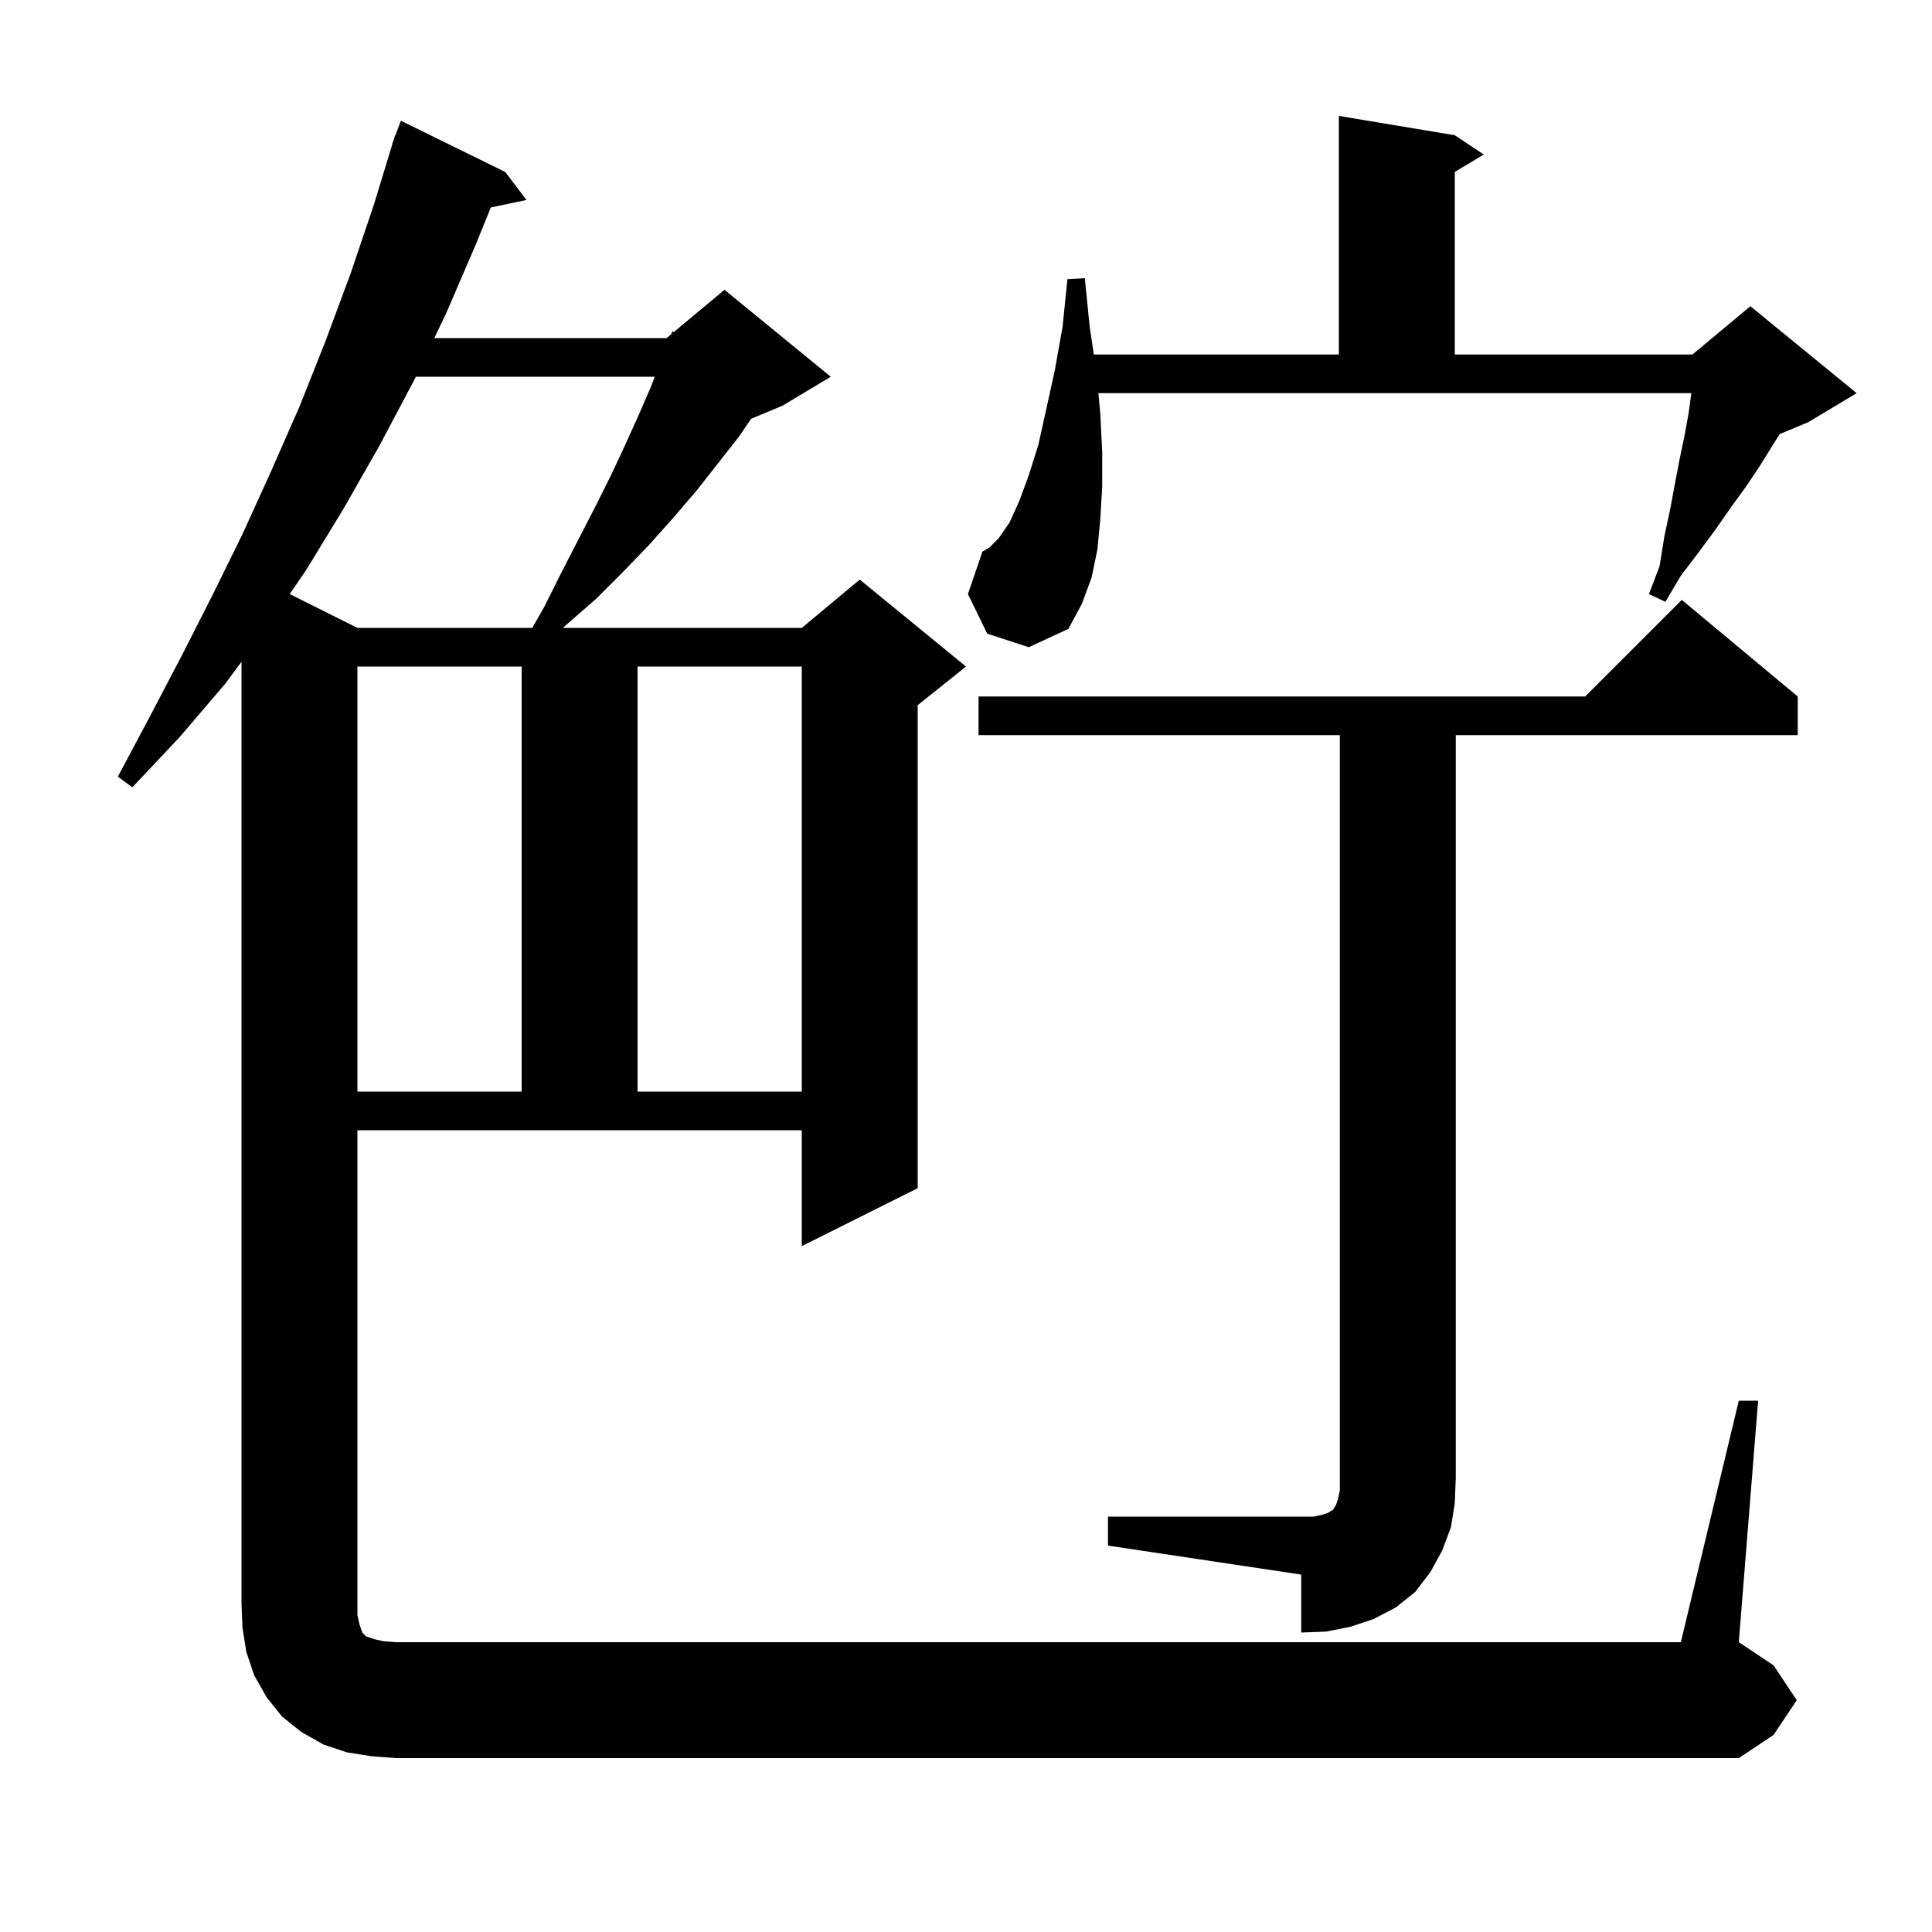 <svg xmlns="http://www.w3.org/2000/svg" xmlns:xlink="http://www.w3.org/1999/xlink" version="1.1" baseProfile="full" viewBox="0 0 200 200" width="200" height="200"><g fill="currentColor"><path d="M 180.0 145.0 L 182.0 145.0 L 180.0 170.0 L 183.6 172.4 L 186.0 176.0 L 183.6 179.6 L 180.0 182.0 L 41.0 182.0 L 38.4 181.8 L 35.9 181.4 L 33.5 180.6 L 31.2 179.3 L 29.2 177.7 L 27.6 175.7 L 26.3 173.4 L 25.5 171.0 L 25.1 168.5 L 25.0 166.0 L 25.0 68.507 L 23.3 70.8 L 18.6 76.3 L 13.7 81.5 L 12.2 80.4 L 15.5 74.2 L 18.8 67.9 L 22.0 61.6 L 25.1 55.3 L 28.1 48.7 L 31.0 42.1 L 33.7 35.3 L 36.3 28.3 L 38.7 21.2 L 40.623 14.906 L 40.6 14.9 L 40.735 14.54 L 40.9 14.0 L 40.933 14.011 L 41.5 12.5 L 52.3 17.8 L 54.5 20.7 L 50.809 21.477 L 49.3 25.2 L 46.2 32.4 L 44.957 35.0 L 69.0 35.0 L 69.483 34.597 L 69.6 34.3 L 69.751 34.375 L 75.0 30.0 L 86.0 39.0 L 81.0 42.0 L 77.754 43.353 L 76.5 45.2 L 72.1 50.8 L 69.7 53.6 L 67.2 56.4 L 64.5 59.2 L 61.7 62.0 L 58.6 64.7 L 58.279 65.0 L 83.0 65.0 L 89.0 60.0 L 100.0 69.0 L 95.0 73.0 L 95.0 123.0 L 83.0 129.0 L 83.0 117.0 L 37.0 117.0 L 37.0 167.2 L 37.2 168.1 L 37.5 169.0 L 37.9 169.4 L 38.8 169.7 L 39.7 169.9 L 41.0 170.0 L 174.0 170.0 Z M 114.7 157.0 L 136.0 157.0 L 136.9 156.8 L 137.5 156.6 L 137.8 156.4 L 138.0 156.3 L 138.1 156.1 L 138.3 155.8 L 138.5 155.2 L 138.7 154.3 L 138.7 76.1 L 101.3 76.1 L 101.3 72.1 L 164.1 72.1 L 174.1 62.1 L 186.1 72.1 L 186.1 76.1 L 150.7 76.1 L 150.7 153.0 L 150.6 155.6 L 150.2 158.1 L 149.3 160.5 L 148.1 162.7 L 146.5 164.8 L 144.5 166.4 L 142.2 167.6 L 139.8 168.4 L 137.3 168.9 L 134.7 169.0 L 134.7 163.0 L 114.7 160.0 Z M 37.0 69.0 L 37.0 113.0 L 54.0 113.0 L 54.0 69.0 Z M 66.0 69.0 L 66.0 113.0 L 83.0 113.0 L 83.0 69.0 Z M 102.2 65.6 L 100.2 61.5 L 101.7 57.1 L 102.4 56.7 L 103.4 55.7 L 104.5 54.1 L 105.5 51.9 L 106.5 49.2 L 107.5 46.0 L 108.3 42.4 L 109.2 38.3 L 110.0 33.8 L 110.5 28.9 L 112.3 28.8 L 112.8 33.8 L 113.232 36.7 L 138.6 36.7 L 138.6 12.0 L 150.6 14.0 L 153.6 16.0 L 150.6 17.8 L 150.6 36.7 L 175.2 36.7 L 181.2 31.7 L 192.2 40.7 L 187.2 43.7 L 184.236 44.935 L 183.5 46.1 L 182.2 48.2 L 180.8 50.3 L 179.2 52.5 L 177.6 54.8 L 175.9 57.1 L 174.0 59.6 L 172.4 62.3 L 170.7 61.5 L 171.8 58.6 L 172.3 55.5 L 172.9 52.7 L 173.4 50.0 L 173.9 47.4 L 174.4 45.0 L 174.8 42.8 L 175.086 40.7 L 113.705 40.7 L 113.9 42.8 L 114.1 46.8 L 114.1 50.4 L 113.9 53.8 L 113.6 56.9 L 113.0 59.8 L 112.0 62.5 L 110.6 65.1 L 106.5 67.0 Z M 43.043 39.0 L 42.9 39.3 L 39.3 46.1 L 35.6 52.6 L 31.7 59.0 L 29.994 61.497 L 37.0 65.0 L 55.1 65.0 L 56.3 62.9 L 58.1 59.3 L 59.9 55.8 L 61.6 52.5 L 63.2 49.3 L 64.7 46.1 L 66.1 43.0 L 67.4 40.0 L 67.779 39.0 Z "/></g></svg>